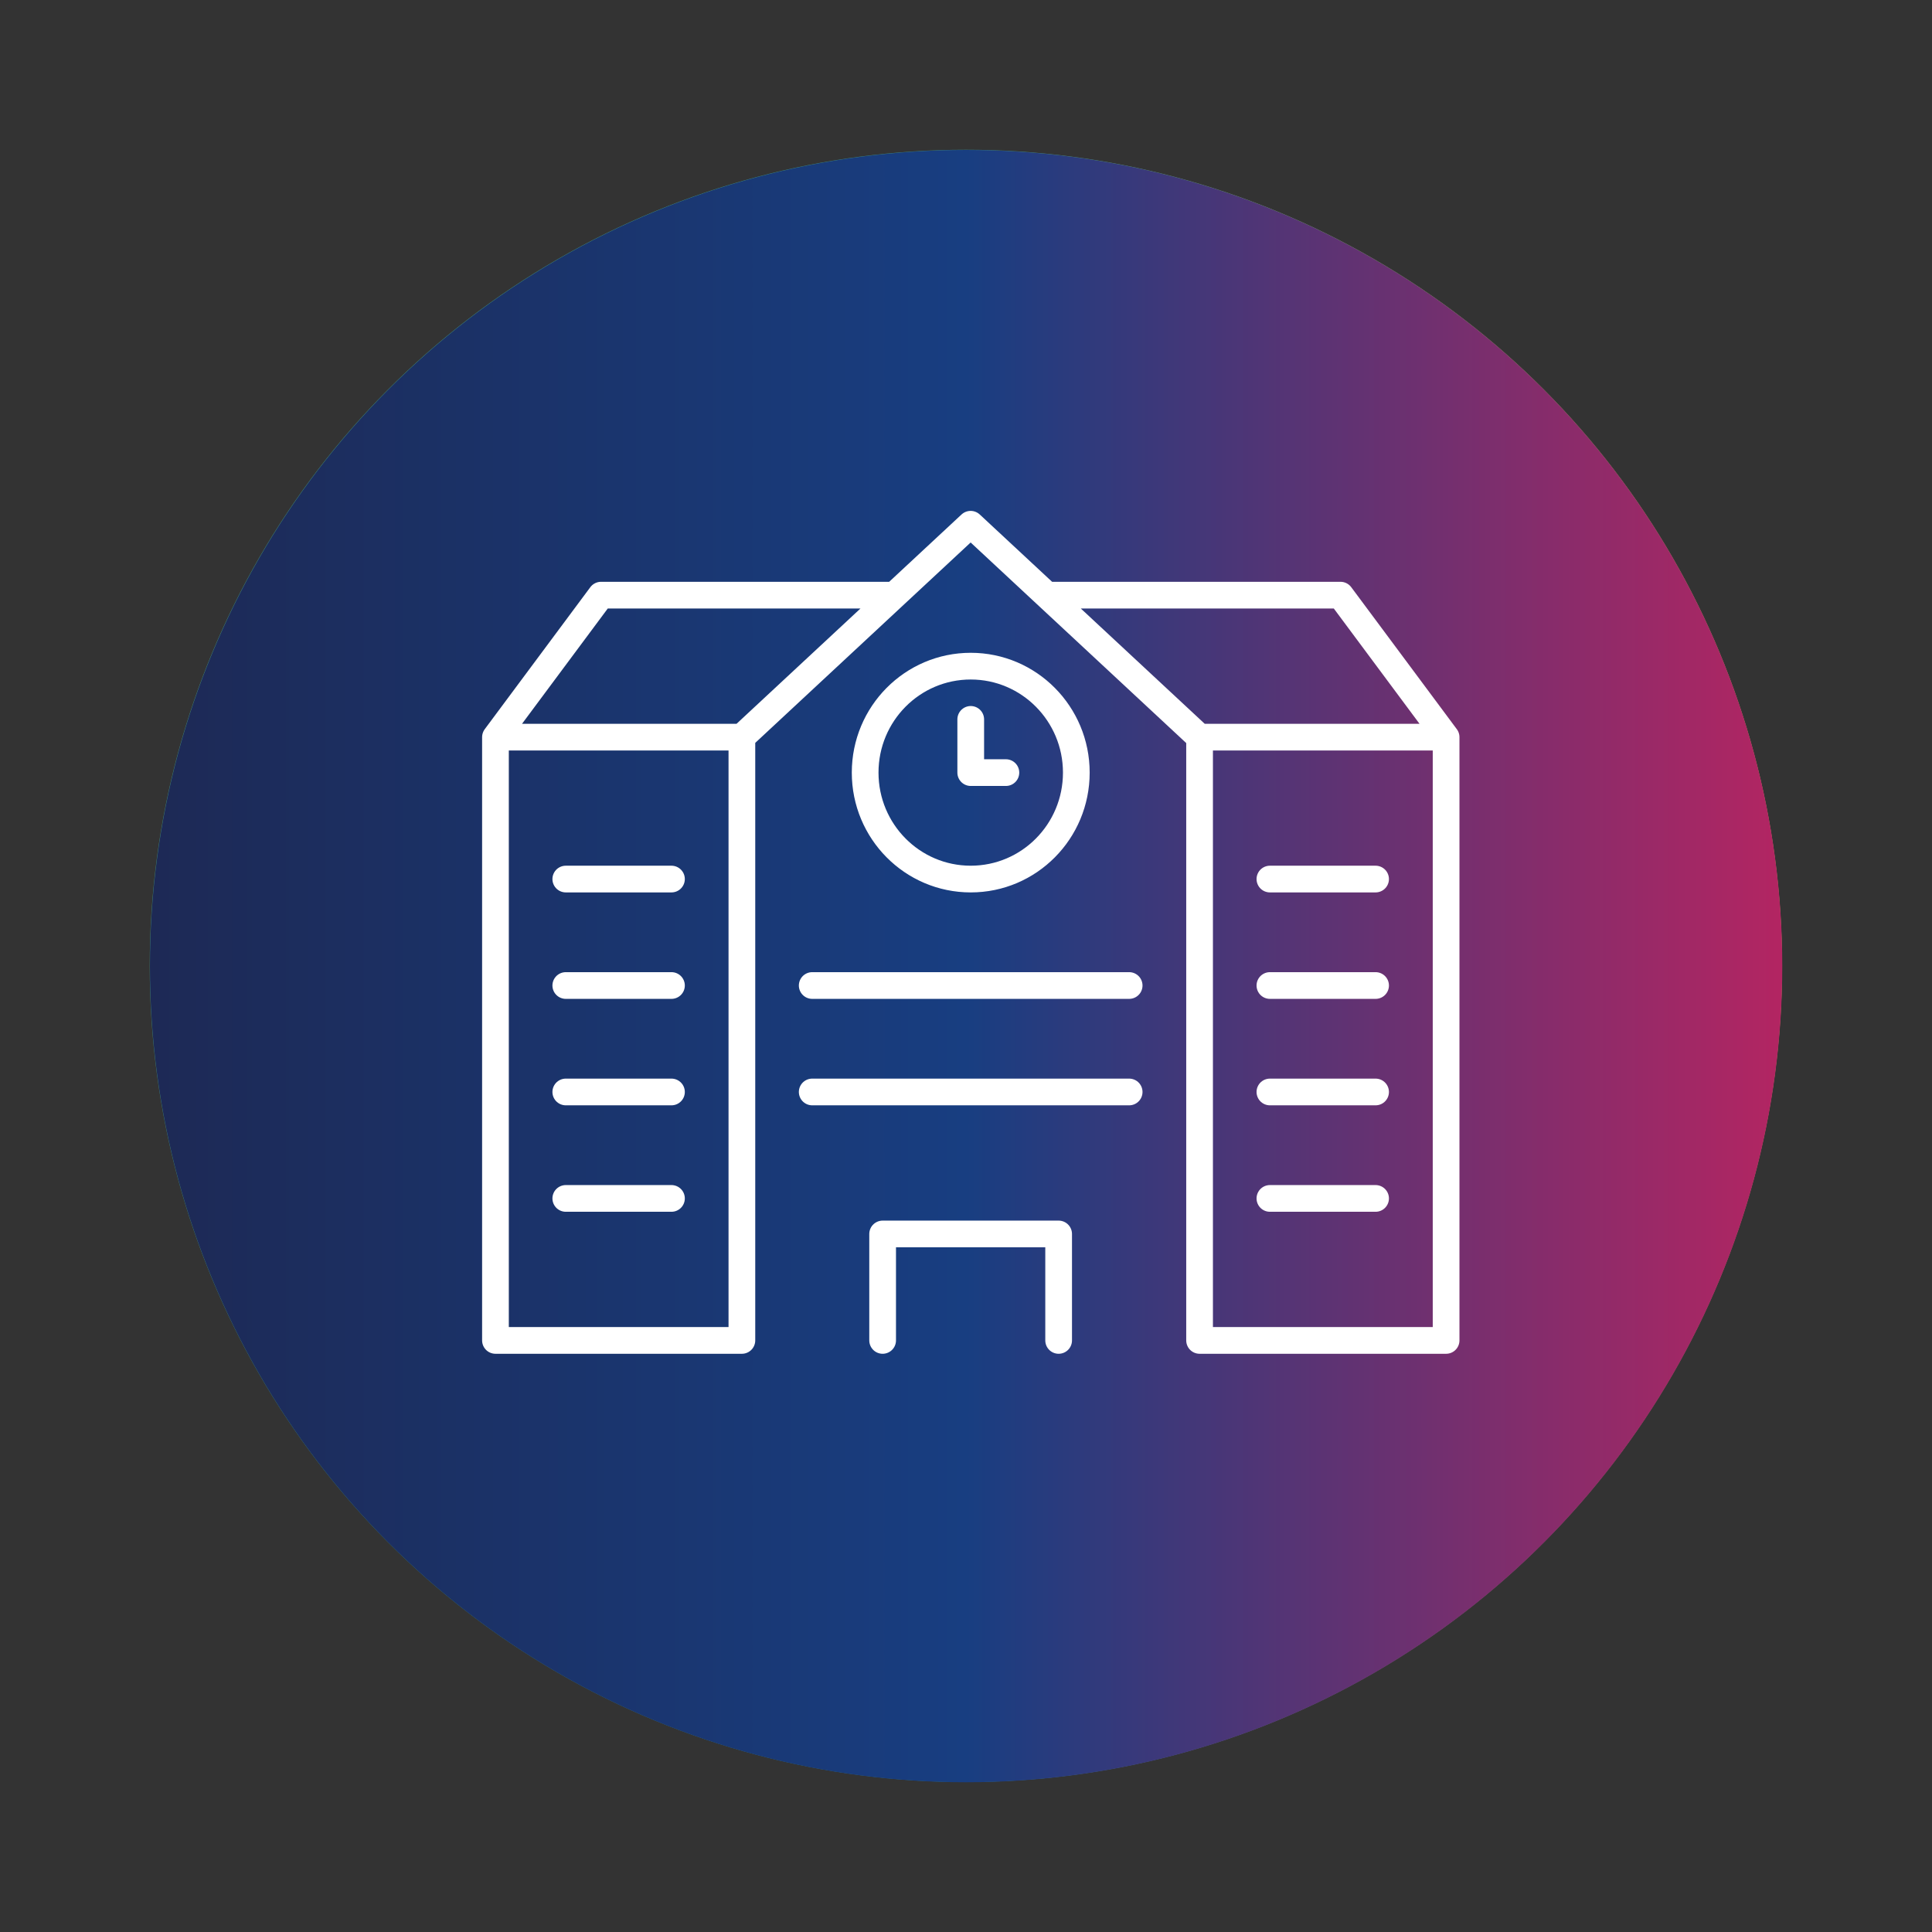 <svg xmlns="http://www.w3.org/2000/svg" xmlns:xlink="http://www.w3.org/1999/xlink" id="SPP_169_px" x="0px" y="0px" viewBox="0 0 200 200" style="enable-background:new 0 0 200 200;" xml:space="preserve"><rect x="0" y="0" width="200" height="200" fill="#333333" stroke="none"/> <style type="text/css"> .st0{fill:url(#SVGID_1_);} .st1{fill:url(#SVGID_00000044881681497643766000000005642097862532471712_);} .st2{fill:none;stroke:#FFFFFF;stroke-width:2.765;stroke-linecap:round;stroke-linejoin:round;} </style> <g id="Layer_2_00000050652369111134433310000008677695421849222573_"> <g> <linearGradient id="SVGID_1_" gradientUnits="userSpaceOnUse" x1="15.5" y1="100.007" x2="184.487" y2="100.007" gradientTransform="matrix(1 0 0 -1 0 200)"> <stop offset="0.5" style="stop-color:#429483"></stop> <stop offset="1" style="stop-color:#C3D552"></stop> </linearGradient> <circle class="st0" cx="99.99" cy="99.99" r="84.49"></circle> </g> </g> <g> <linearGradient id="SVGID_00000165921071058675354000000017012264508874330242_" gradientUnits="userSpaceOnUse" x1="15.513" y1="100.007" x2="184.5" y2="100.007"> <stop offset="0" style="stop-color:#1D2955"></stop> <stop offset="0.5" style="stop-color:#183E81"></stop> <stop offset="1" style="stop-color:#B32562"></stop> </linearGradient> <circle style="fill:url(#SVGID_00000165921071058675354000000017012264508874330242_);" cx="100.01" cy="100.01" r="84.49"></circle> </g> <path class="st2" d="M91.37,138.76v-11.02h18.22v11.02 M116.89,113.04H84.08 M69.51,113.04H58.57 M69.51,102.02H58.57 M69.51,124.06 H58.57 M142.4,113.04h-10.94 M142.4,102.02h-10.94 M69.51,91H58.57 M142.4,91h-10.94 M142.4,124.06h-10.94 M116.89,102.02H84.08 M76.79,76.31l23.69-22.04l23.69,22.04 M124.18,76.31h25.52 M124.18,76.31v62.45h25.52V76.31 M100.49,74.47v5.51h3.64 M51.29,76.31 H76.8v62.45H51.29V76.31z M51.29,76.31l10.93-14.7h30.37 M149.7,76.31l-10.93-14.7h-30.37 M111.42,79.98 c0,6.09-4.89,11.02-10.93,11.02c-6.04,0-10.93-4.93-10.93-11.02c0-6.09,4.89-11.02,10.93-11.02 C106.52,68.96,111.42,73.89,111.42,79.98z"></path> </svg>